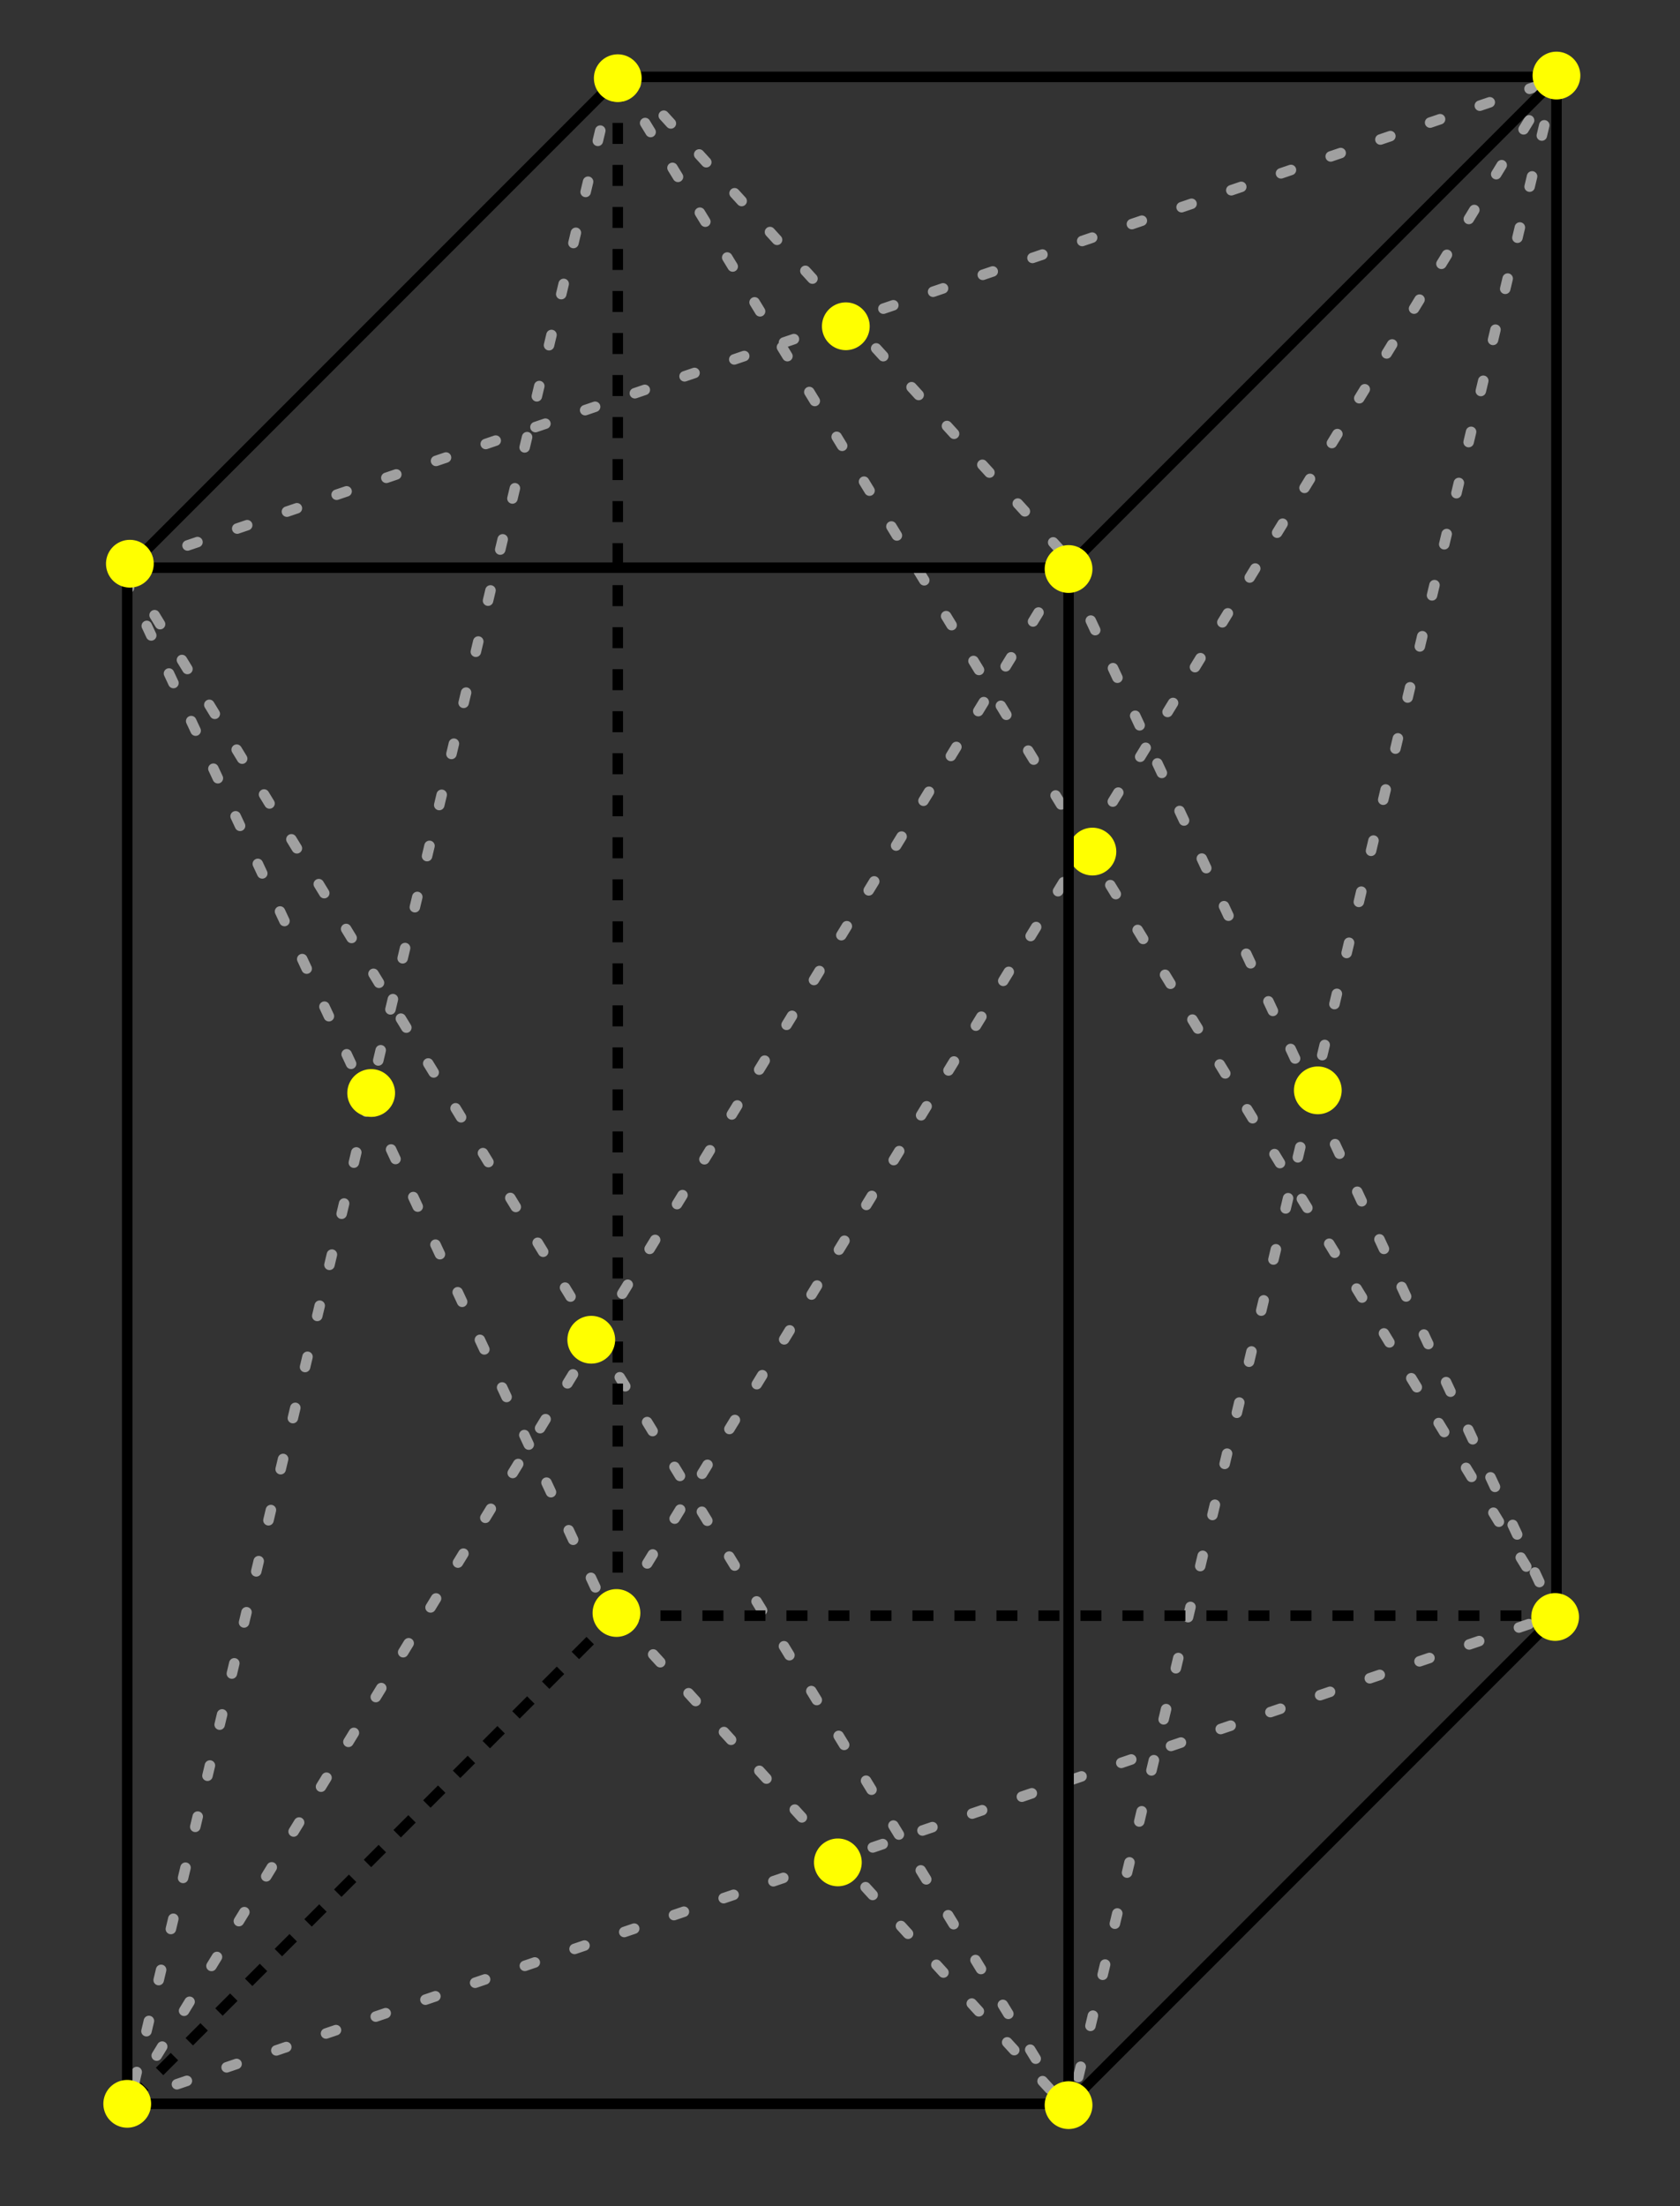 <?xml version="1.0" encoding="UTF-8" standalone="no"?>
<!-- Created with Inkscape (http://www.inkscape.org/) -->
<svg
   xmlns:dc="http://purl.org/dc/elements/1.1/"
   xmlns:cc="http://web.resource.org/cc/"
   xmlns:rdf="http://www.w3.org/1999/02/22-rdf-syntax-ns#"
   xmlns:svg="http://www.w3.org/2000/svg"
   xmlns="http://www.w3.org/2000/svg"
   xmlns:sodipodi="http://sodipodi.sourceforge.net/DTD/sodipodi-0.dtd"
   xmlns:inkscape="http://www.inkscape.org/namespaces/inkscape"
   width="160"
   height="210"
   id="svg2"
   inkscape:label="Pozadí"
   sodipodi:version="0.32"
   inkscape:version="0.44"
   sodipodi:docbase="D:\"
   sodipodi:docname="elementarni_bunka_centrovana_plosne.svg"
   version="1.0">
  <rect width="100%" height="100%" fill="#333333" stroke="none"/>
  <defs
     id="defs3" />
  <sodipodi:namedview
     id="base"
     pagecolor="#ffffff"
     bordercolor="#666666"
     borderopacity="1.0"
     inkscape:pageopacity="0.0"
     inkscape:pageshadow="2"
     inkscape:zoom="1.979899"
     inkscape:cx="156.85552"
     inkscape:cy="105.27295"
     inkscape:document-units="px"
     inkscape:current-layer="layer2"
     inkscape:window-width="1280"
     inkscape:window-height="975"
     inkscape:window-x="-4"
     inkscape:window-y="-4"
     width="160px"
     height="210px" />
  <g
     inkscape:groupmode="layer"
     id="layer2"
     inkscape:label="0"
     style="opacity:1"
     transform="translate(-32.33,-59.387)">
    <path
       style="opacity:1;fill:none;fill-rule:evenodd;stroke:#a0a0a0;stroke-width:1;stroke-linecap:round;stroke-linejoin:miter;stroke-miterlimit:4;stroke-dasharray:1, 4;stroke-dashoffset:0;stroke-opacity:1"
       d="M 44.194,114.436 L 90.409,213.43"
       id="path4567" />
    <path
       style="opacity:1;fill:none;fill-rule:evenodd;stroke:#a0a0a0;stroke-width:1;stroke-linecap:round;stroke-linejoin:miter;stroke-miterlimit:4;stroke-dasharray:1, 4;stroke-dashoffset:0;stroke-opacity:1"
       d="M 90.661,66.958 L 44.447,260.403"
       id="path4569" />
    <path
       style="fill:none;fill-rule:evenodd;stroke:#a0a0a0;stroke-width:1;stroke-linecap:round;stroke-linejoin:miter;stroke-miterlimit:4;stroke-dasharray:1, 4;stroke-dashoffset:0;stroke-opacity:1"
       d="M 134.098,113.93 L 180.312,212.925"
       id="path3678" />
    <path
       style="fill:none;fill-rule:evenodd;stroke:#a0a0a0;stroke-width:1;stroke-linecap:round;stroke-linejoin:miter;stroke-miterlimit:4;stroke-dasharray:1, 4;stroke-dashoffset:0;stroke-opacity:1"
       d="M 180.565,66.453 L 134.35,259.898"
       id="path3680" />
    <path
       style="opacity:1;fill:none;fill-rule:evenodd;stroke:#a0a0a0;stroke-width:1;stroke-linecap:round;stroke-linejoin:miter;stroke-miterlimit:4;stroke-dasharray:1, 4;stroke-dashoffset:0;stroke-opacity:1"
       d="M 91.166,66.832 L 180.312,212.799"
       id="path3674" />
    <path
       style="opacity:1;fill:none;fill-rule:evenodd;stroke:#a0a0a0;stroke-width:1;stroke-linecap:round;stroke-linejoin:miter;stroke-miterlimit:4;stroke-dasharray:1, 4;stroke-dashoffset:0;stroke-opacity:1"
       d="M 180.565,66.58 L 91.166,212.799"
       id="path3676" />
    <path
       sodipodi:type="arc"
       style="opacity:1;fill:yellow;fill-opacity:1;stroke:none;stroke-width:1;stroke-miterlimit:4;stroke-dasharray:2, 2;stroke-dashoffset:0;stroke-opacity:1"
       id="path4579"
       sodipodi:cx="43.689098"
       sodipodi:cy="110.5212"
       sodipodi:rx="2.2728431"
       sodipodi:ry="2.2728431"
       d="M 45.962 110.521 A 2.273 2.273 0 1 1  41.416,110.521 A 2.273 2.273 0 1 1  45.962 110.521 z"
       transform="translate(92.681,29.926)" />
    <path
       style="fill:none;fill-rule:evenodd;stroke:#a0a0a0;stroke-width:1;stroke-linecap:round;stroke-linejoin:miter;stroke-miterlimit:4;stroke-dasharray:1, 4;stroke-dashoffset:0;stroke-opacity:1"
       d="M 44.447,113.678 L 133.593,259.645"
       id="path2785" />
    <path
       style="fill:none;fill-rule:evenodd;stroke:#a0a0a0;stroke-width:1;stroke-linecap:round;stroke-linejoin:miter;stroke-miterlimit:4;stroke-dasharray:1, 4;stroke-dashoffset:0;stroke-opacity:1"
       d="M 133.845,113.425 L 44.447,259.645"
       id="path2787" />
    <path
       style="fill:none;fill-rule:evenodd;stroke:#a0a0a0;stroke-width:1;stroke-linecap:round;stroke-linejoin:miter;stroke-miterlimit:4;stroke-dasharray:1, 4;stroke-dashoffset:0;stroke-opacity:1"
       d="M 44.447,259.392 L 180.312,213.178"
       id="path1891" />
    <path
       style="fill:none;fill-rule:evenodd;stroke:#a0a0a0;stroke-width:1;stroke-linecap:round;stroke-linejoin:miter;stroke-miterlimit:4;stroke-dasharray:1, 4;stroke-dashoffset:0;stroke-opacity:1"
       d="M 91.166,213.178 L 133.593,259.645"
       id="path1893" />
    <path
       style="opacity:1;fill:none;fill-rule:evenodd;stroke:#a0a0a0;stroke-width:1;stroke-linecap:round;stroke-linejoin:miter;stroke-miterlimit:4;stroke-dasharray:1, 4;stroke-dashoffset:0;stroke-opacity:1"
       d="M 45.457,112.92 L 181.322,66.706"
       id="path2781" />
    <path
       style="opacity:1;fill:none;fill-rule:evenodd;stroke:#a0a0a0;stroke-width:1;stroke-linecap:round;stroke-linejoin:miter;stroke-miterlimit:4;stroke-dasharray:1, 4;stroke-dashoffset:0;stroke-opacity:1"
       d="M 92.176,66.706 L 134.603,113.173"
       id="path2783" />
    <path
       style="fill:none;fill-rule:evenodd;stroke:black;stroke-width:1px;stroke-linecap:butt;stroke-linejoin:miter;stroke-opacity:1"
       d="M 44.447,113.299 L 44.447,259.519"
       id="path1937" />
    <path
       style="opacity:1;fill:none;fill-rule:evenodd;stroke:black;stroke-width:1px;stroke-linecap:butt;stroke-linejoin:miter;stroke-opacity:1"
       d="M 180.565,66.832 L 180.565,213.052"
       id="path1941" />
    <path
       style="opacity:1;fill:none;fill-rule:evenodd;stroke:black;stroke-width:1;stroke-linecap:butt;stroke-linejoin:miter;stroke-miterlimit:4;stroke-dasharray:2, 2;stroke-dashoffset:0;stroke-opacity:1"
       d="M 91.166,67.085 L 91.166,213.304"
       id="path1943" />
    <path
       style="fill:none;fill-rule:evenodd;stroke:black;stroke-width:1px;stroke-linecap:butt;stroke-linejoin:miter;stroke-opacity:1"
       d="M 44.699,113.425 L 134.477,113.425"
       id="path1945" />
    <path
       style="opacity:1;fill:none;fill-rule:evenodd;stroke:black;stroke-width:1px;stroke-linecap:butt;stroke-linejoin:miter;stroke-opacity:1"
       d="M 134.098,113.047 L 134.098,259.266"
       id="path1939" />
    <path
       style="opacity:1;fill:none;fill-rule:evenodd;stroke:black;stroke-width:1px;stroke-linecap:butt;stroke-linejoin:miter;stroke-opacity:1"
       d="M 91.229,66.706 L 181.007,66.706"
       id="path1947" />
    <path
       style="opacity:1;fill:none;fill-rule:evenodd;stroke:black;stroke-width:1px;stroke-linecap:butt;stroke-linejoin:miter;stroke-opacity:1"
       d="M 44.005,259.645 L 133.782,259.645"
       id="path1949" />
    <path
       style="opacity:1;fill:none;fill-rule:evenodd;stroke:black;stroke-width:1;stroke-linecap:butt;stroke-linejoin:miter;stroke-miterlimit:4;stroke-dasharray:2, 2;stroke-dashoffset:0;stroke-opacity:1"
       d="M 91.229,213.178 L 181.007,213.178"
       id="path1951" />
    <path
       style="fill:none;fill-rule:evenodd;stroke:black;stroke-width:1px;stroke-linecap:butt;stroke-linejoin:miter;stroke-opacity:1"
       d="M 133.845,259.898 L 180.565,213.178"
       id="path1953" />
    <path
       style="opacity:1;fill:none;fill-rule:evenodd;stroke:black;stroke-width:1;stroke-linecap:butt;stroke-linejoin:miter;stroke-miterlimit:4;stroke-dasharray:2, 2;stroke-dashoffset:0;stroke-opacity:1"
       d="M 44.699,259.392 L 91.419,212.673"
       id="path1955" />
    <path
       style="opacity:1;fill:none;fill-rule:evenodd;stroke:black;stroke-width:1px;stroke-linecap:butt;stroke-linejoin:miter;stroke-opacity:1"
       d="M 44.573,113.425 L 91.293,66.706"
       id="path1957" />
    <path
       style="opacity:1;fill:none;fill-rule:evenodd;stroke:black;stroke-width:1px;stroke-linecap:butt;stroke-linejoin:miter;stroke-opacity:1"
       d="M 134.098,113.299 L 180.817,66.58"
       id="path1959" />
    <path
       sodipodi:type="arc"
       style="opacity:1;fill:yellow;fill-opacity:1;stroke:none;stroke-width:1;stroke-miterlimit:4;stroke-dasharray:2, 2;stroke-dashoffset:0;stroke-opacity:1"
       id="path2848"
       sodipodi:cx="43.689098"
       sodipodi:cy="110.5212"
       sodipodi:rx="2.2728431"
       sodipodi:ry="2.2728431"
       d="M 45.962 110.521 A 2.273 2.273 0 1 1  41.416,110.521 A 2.273 2.273 0 1 1  45.962 110.521 z"
       transform="translate(1.01,2.525)" />
    <path
       sodipodi:type="arc"
       style="opacity:1;fill:yellow;fill-opacity:1;stroke:none;stroke-width:1;stroke-miterlimit:4;stroke-dasharray:2, 2;stroke-dashoffset:0;stroke-opacity:1"
       id="path3735"
       sodipodi:cx="43.689098"
       sodipodi:cy="110.5212"
       sodipodi:rx="2.2728431"
       sodipodi:ry="2.2728431"
       d="M 45.962 110.521 A 2.273 2.273 0 1 1  41.416,110.521 A 2.273 2.273 0 1 1  45.962 110.521 z"
       transform="translate(90.409,3.03)" />
    <path
       sodipodi:type="arc"
       style="opacity:1;fill:yellow;fill-opacity:1;stroke:none;stroke-width:1;stroke-miterlimit:4;stroke-dasharray:2, 2;stroke-dashoffset:0;stroke-opacity:1"
       id="path3737"
       sodipodi:cx="43.689098"
       sodipodi:cy="110.5212"
       sodipodi:rx="2.2728431"
       sodipodi:ry="2.2728431"
       d="M 45.962 110.521 A 2.273 2.273 0 1 1  41.416,110.521 A 2.273 2.273 0 1 1  45.962 110.521 z"
       transform="translate(47.477,-43.689)" />
    <path
       sodipodi:type="arc"
       style="opacity:1;fill:yellow;fill-opacity:1;stroke:none;stroke-width:1;stroke-miterlimit:4;stroke-dasharray:2, 2;stroke-dashoffset:0;stroke-opacity:1"
       id="path3739"
       sodipodi:cx="43.689098"
       sodipodi:cy="110.5212"
       sodipodi:rx="2.2728431"
       sodipodi:ry="2.2728431"
       d="M 45.962 110.521 A 2.273 2.273 0 1 1  41.416,110.521 A 2.273 2.273 0 1 1  45.962 110.521 z"
       transform="translate(136.876,-43.942)" />
    <path
       sodipodi:type="arc"
       style="opacity:1;fill:yellow;fill-opacity:1;stroke:none;stroke-width:1;stroke-miterlimit:4;stroke-dasharray:2, 2;stroke-dashoffset:0;stroke-opacity:1"
       id="path3741"
       sodipodi:cx="43.689098"
       sodipodi:cy="110.5212"
       sodipodi:rx="2.2728431"
       sodipodi:ry="2.2728431"
       d="M 45.962 110.521 A 2.273 2.273 0 1 1  41.416,110.521 A 2.273 2.273 0 1 1  45.962 110.521 z"
       transform="translate(136.749,102.783)" />
    <path
       sodipodi:type="arc"
       style="opacity:1;fill:yellow;fill-opacity:1;stroke:none;stroke-width:1;stroke-miterlimit:4;stroke-dasharray:2, 2;stroke-dashoffset:0;stroke-opacity:1"
       id="path3743"
       sodipodi:cx="43.689098"
       sodipodi:cy="110.5212"
       sodipodi:rx="2.2728431"
       sodipodi:ry="2.2728431"
       d="M 45.962 110.521 A 2.273 2.273 0 1 1  41.416,110.521 A 2.273 2.273 0 1 1  45.962 110.521 z"
       transform="translate(90.409,149.25)" />
    <path
       sodipodi:type="arc"
       style="opacity:1;fill:yellow;fill-opacity:1;stroke:none;stroke-width:1;stroke-miterlimit:4;stroke-dasharray:2, 2;stroke-dashoffset:0;stroke-opacity:1"
       id="path3745"
       sodipodi:cx="43.689098"
       sodipodi:cy="110.5212"
       sodipodi:rx="2.2728431"
       sodipodi:ry="2.2728431"
       d="M 45.962 110.521 A 2.273 2.273 0 1 1  41.416,110.521 A 2.273 2.273 0 1 1  45.962 110.521 z"
       transform="translate(47.351,102.404)" />
    <path
       sodipodi:type="arc"
       style="opacity:1;fill:yellow;fill-opacity:1;stroke:none;stroke-width:1;stroke-miterlimit:4;stroke-dasharray:2, 2;stroke-dashoffset:0;stroke-opacity:1"
       id="path3747"
       sodipodi:cx="43.689098"
       sodipodi:cy="110.5212"
       sodipodi:rx="2.2728431"
       sodipodi:ry="2.2728431"
       d="M 45.962 110.521 A 2.273 2.273 0 1 1  41.416,110.521 A 2.273 2.273 0 1 1  45.962 110.521 z"
       transform="translate(0.758,149.124)" />
    <path
       sodipodi:type="arc"
       style="opacity:1;fill:yellow;fill-opacity:1;stroke:none;stroke-width:1;stroke-miterlimit:4;stroke-dasharray:2, 2;stroke-dashoffset:0;stroke-opacity:1"
       id="path4571"
       sodipodi:cx="43.689098"
       sodipodi:cy="110.5212"
       sodipodi:rx="2.2728431"
       sodipodi:ry="2.2728431"
       d="M 45.962 110.521 A 2.273 2.273 0 1 1  41.416,110.521 A 2.273 2.273 0 1 1  45.962 110.521 z"
       transform="translate(114.147,52.654)" />
    <path
       sodipodi:type="arc"
       style="opacity:1;fill:yellow;fill-opacity:1;stroke:none;stroke-width:1;stroke-miterlimit:4;stroke-dasharray:2, 2;stroke-dashoffset:0;stroke-opacity:1"
       id="path4573"
       sodipodi:cx="43.689098"
       sodipodi:cy="110.5212"
       sodipodi:rx="2.2728431"
       sodipodi:ry="2.2728431"
       d="M 45.962 110.521 A 2.273 2.273 0 1 1  41.416,110.521 A 2.273 2.273 0 1 1  45.962 110.521 z"
       transform="translate(68.438,126.143)" />
    <path
       sodipodi:type="arc"
       style="opacity:1;fill:yellow;fill-opacity:1;stroke:none;stroke-width:1;stroke-miterlimit:4;stroke-dasharray:2, 2;stroke-dashoffset:0;stroke-opacity:1"
       id="path4575"
       sodipodi:cx="43.689098"
       sodipodi:cy="110.5212"
       sodipodi:rx="2.2728431"
       sodipodi:ry="2.2728431"
       d="M 45.962 110.521 A 2.273 2.273 0 1 1  41.416,110.521 A 2.273 2.273 0 1 1  45.962 110.521 z"
       transform="translate(44.952,76.393)" />
    <path
       sodipodi:type="arc"
       style="opacity:1;fill:yellow;fill-opacity:1;stroke:none;stroke-width:1;stroke-miterlimit:4;stroke-dasharray:2, 2;stroke-dashoffset:0;stroke-opacity:1"
       id="path4577"
       sodipodi:cx="43.689098"
       sodipodi:cy="110.5212"
       sodipodi:rx="2.2728431"
       sodipodi:ry="2.2728431"
       d="M 45.962 110.521 A 2.273 2.273 0 1 1  41.416,110.521 A 2.273 2.273 0 1 1  45.962 110.521 z"
       transform="translate(23.991,52.907)" />
    <path
       sodipodi:type="arc"
       style="opacity:1;fill:yellow;fill-opacity:1;stroke:none;stroke-width:1;stroke-miterlimit:4;stroke-dasharray:2, 2;stroke-dashoffset:0;stroke-opacity:1"
       id="path4581"
       sodipodi:cx="43.689098"
       sodipodi:cy="110.5212"
       sodipodi:rx="2.2728431"
       sodipodi:ry="2.2728431"
       d="M 45.962 110.521 A 2.273 2.273 0 1 1  41.416,110.521 A 2.273 2.273 0 1 1  45.962 110.521 z"
       transform="translate(69.195,-20.077)" />
  </g>
</svg>

